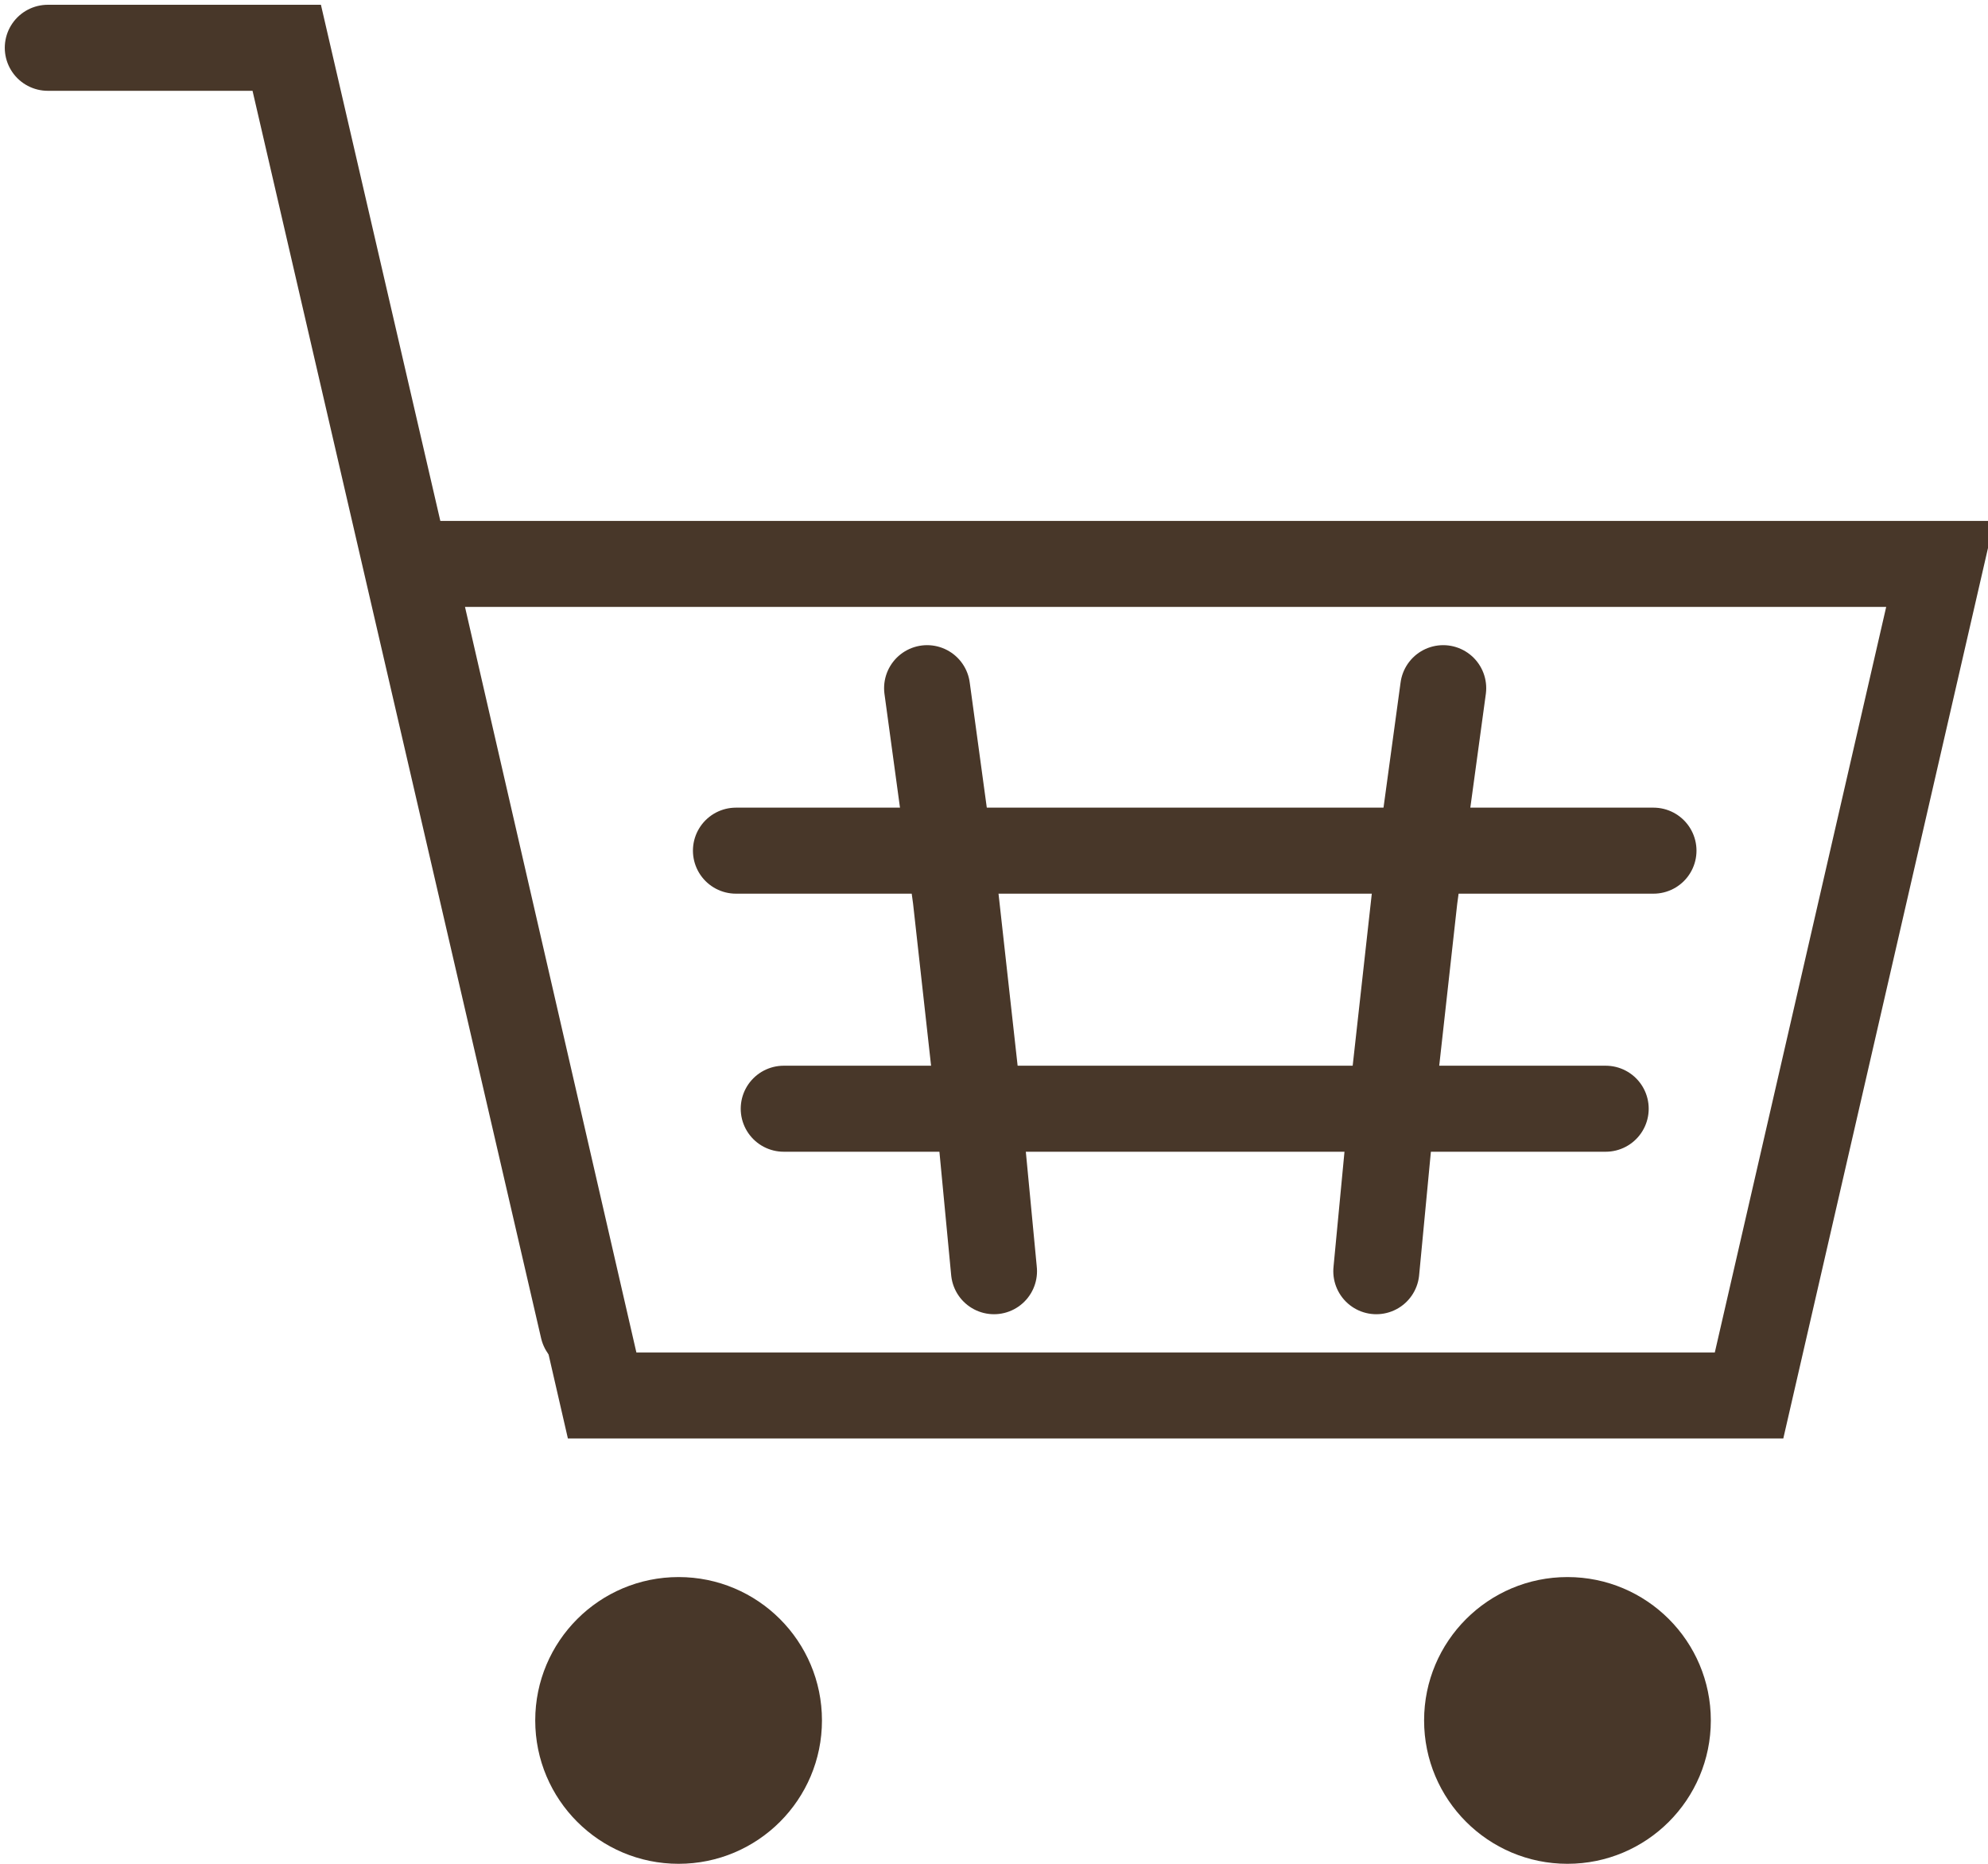 <svg xmlns="http://www.w3.org/2000/svg" width="20.8" height="19.5" viewBox="0 0 20.8 19.5">
  <g>
    <polyline points="6.1 13.9 3 0.5 0.5 0.5" style="fill: none;stroke: #483729;stroke-linecap: round;stroke-miterlimit: 10;stroke-width: 0.9px"/>
    <polygon points="6.3 14.6 4.3 5.9 20.3 5.9 18.3 14.6 6.3 14.6" style="fill: none;stroke: #483729;stroke-linecap: round;stroke-miterlimit: 10;stroke-width: 0.9px"/>
    <circle cx="16.4" cy="18" r="1.5" style="fill: #483729"/>
    <circle cx="7.1" cy="18" r="1.5" style="fill: #483729"/>
    <g>
      <polyline points="17.3 8.9 14.3 8.9 10.5 8.9 7.7 8.9" style="fill: none;stroke: #483729;stroke-linecap: round;stroke-miterlimit: 10;stroke-width: 0.9px"/>
      <polyline points="8.2 11.6 10.8 11.6 14.1 11.6 16.8 11.6" style="fill: none;stroke: #483729;stroke-linecap: round;stroke-miterlimit: 10;stroke-width: 0.9px"/>
    </g>
    <g>
      <polyline points="15.1 7.2 14.8 9.4 14.6 11.2 14.4 13.3" style="fill: none;stroke: #483729;stroke-linecap: round;stroke-miterlimit: 10;stroke-width: 0.9px"/>
      <polyline points="9.7 7.2 10 9.4 10.2 11.2 10.4 13.3" style="fill: none;stroke: #483729;stroke-linecap: round;stroke-miterlimit: 10;stroke-width: 0.9px"/>
    </g>
  </g>
</svg>

